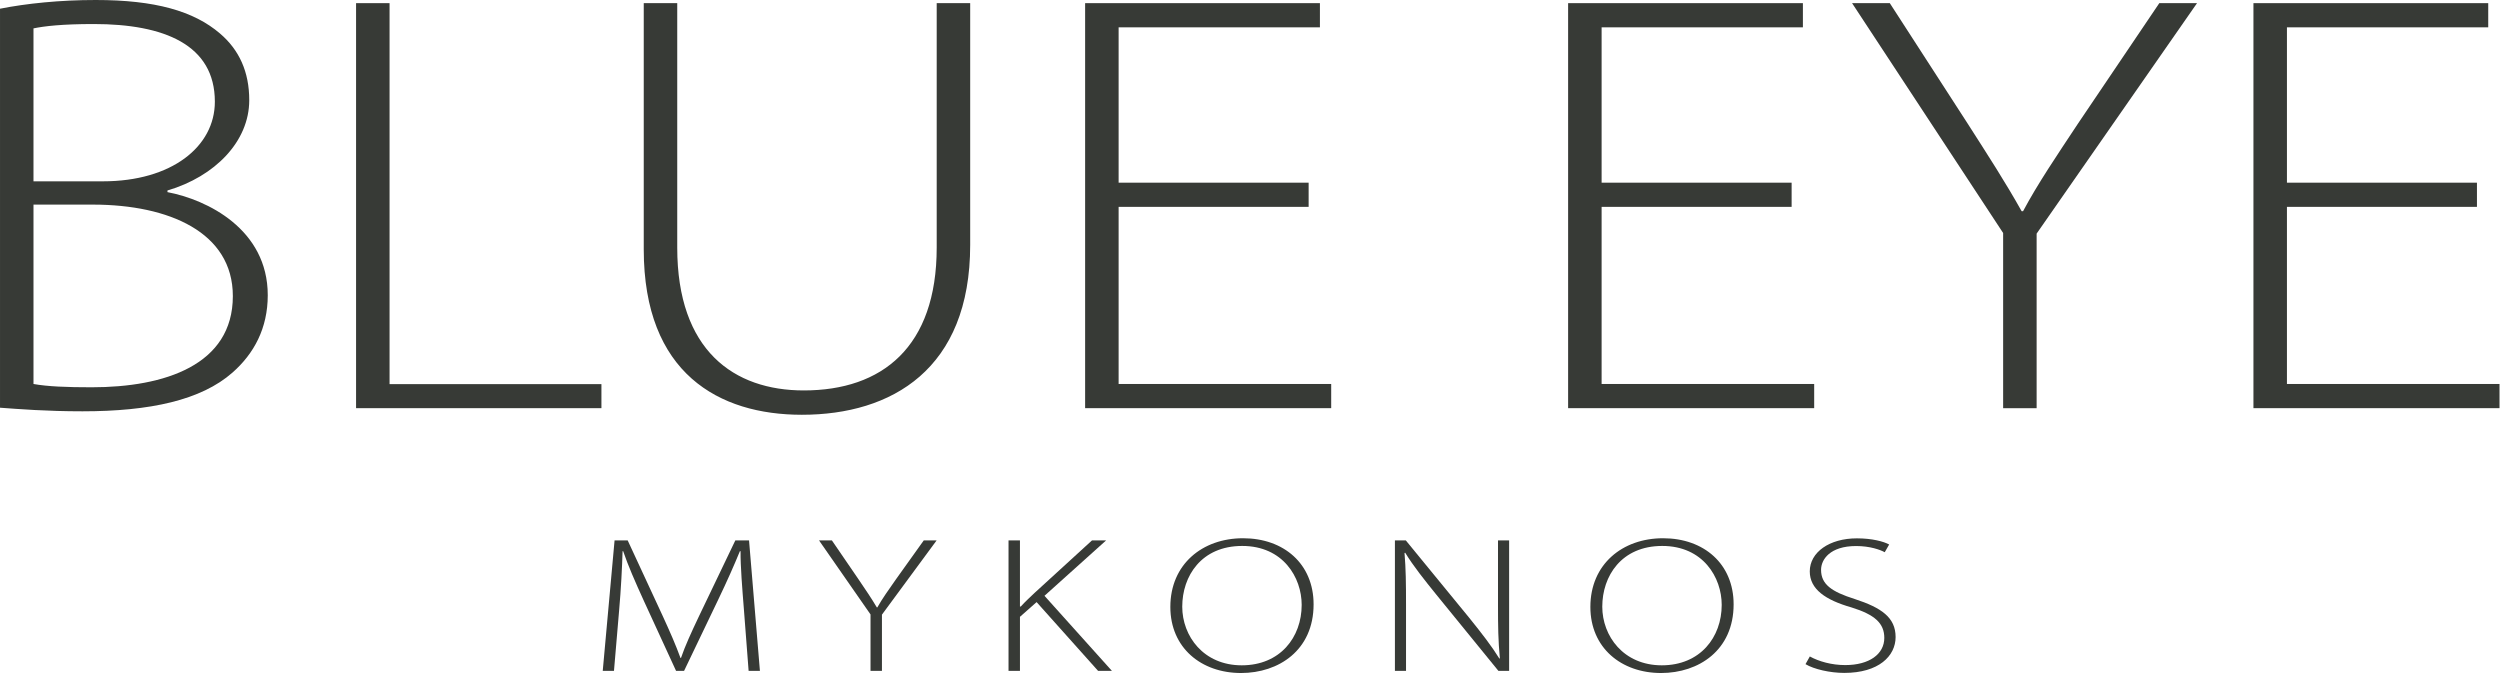 <?xml version="1.0" encoding="UTF-8" standalone="no"?> <svg xmlns="http://www.w3.org/2000/svg" xmlns:xlink="http://www.w3.org/1999/xlink" xmlns:serif="http://www.serif.com/" width="100%" height="100%" viewBox="0 0 659 178" version="1.1" xml:space="preserve" style="fill-rule:evenodd;clip-rule:evenodd;stroke-linejoin:round;stroke-miterlimit:2;"><path d="M8.828,101.217c3.671,0.674 8.828,0.871 15.333,0.871c19.237,0 37.218,-5.861 37.218,-24.036c0,-16.871 -16.912,-24.078 -36.753,-24.117l-15.798,0l0,47.282Zm-0,-53.421l18.308,0c18.119,0 29.502,-9.147 29.502,-20.987c-0,-15.007 -13.334,-20.473 -31.92,-20.473c-8.316,0 -13.055,0.555 -15.89,1.147l-0,40.313Zm-8.828,-45.498c6.97,-1.388 15.844,-2.298 25.231,-2.298c15.612,0 25.832,2.891 32.756,8.83c5.064,4.318 7.713,10.098 7.713,17.583c0,10.89 -9.062,20.116 -21.56,23.799l0,0.435c10.456,1.98 26.439,9.782 26.439,27.166c0,8.712 -3.624,15.405 -9.294,20.394c-8.269,7.287 -21.745,10.215 -39.541,10.215c-9.524,0 -16.865,-0.592 -21.744,-0.948l0,-105.176Z" style="fill:#373a36;fill-rule:nonzero;"></path><path d="M93.86,0.831l8.828,-0l0,100.425l55.849,0l0,6.337l-64.677,0l0,-106.762Z" style="fill:#373a36;fill-rule:nonzero;"></path><path d="M178.52,0.831l0,64.43c0,27.125 14.914,37.658 33.361,37.658c20.63,0 35.033,-11.403 35.033,-37.659l-0,-64.429l8.828,0l-0,63.755c-0,32.75 -20.676,44.748 -44.372,44.748c-21.838,0 -41.678,-10.89 -41.678,-43.599l-0,-64.904l8.828,0Z" style="fill:#373a36;fill-rule:nonzero;"></path><path d="M344.956,54.529l-50.088,0l0,46.688l56.036,0l0,6.375l-64.864,0l0,-106.761l61.89,0l0,6.375l-53.062,0l0,40.948l50.088,0l0,6.375Z" style="fill:#373a36;fill-rule:nonzero;"></path><path d="M472.271,54.529l-50.087,0l0,46.688l56.035,0l0,6.375l-64.863,0l0,-106.761l61.889,0l0,6.375l-53.061,0l0,40.948l50.087,0l0,6.375Z" style="fill:#373a36;fill-rule:nonzero;"></path><path d="M528.026,107.592l-0,-46.172l-39.819,-60.59l9.944,0l20.584,31.839c5.344,8.355 9.85,15.287 14.171,23.009l0.372,0c3.856,-7.249 8.92,-14.693 14.497,-23.127l21.419,-31.721l9.943,0l-42.28,60.748l-0,46.014l-8.831,0Z" style="fill:#373a36;fill-rule:nonzero;"></path><path d="M652.924,54.529l-50.087,0l0,46.688l56.035,0l0,6.375l-64.864,0l0,-106.761l61.89,0l0,6.375l-53.061,0l0,40.948l50.087,0l0,6.375Z" style="fill:#373a36;fill-rule:nonzero;"></path><path d="M196.084,160.538c-0.412,-5.155 -0.92,-11.484 -0.872,-15.249l-0.174,0c-1.537,3.739 -3.295,7.733 -5.751,12.849l-8.968,18.707l-2.108,0l-8.413,-18.284c-2.441,-5.361 -4.247,-9.482 -5.531,-13.272l-0.158,0c-0.111,4.045 -0.412,10.031 -0.919,15.733l-1.347,15.823l-2.962,0l3.12,-34.402l3.454,0l9.191,19.831c2.013,4.376 3.517,7.833 4.723,11.151l0.141,0c1.093,-3.176 2.615,-6.507 4.8,-11.114l9.525,-19.868l3.612,0l2.867,34.402l-2.979,0l-1.251,-16.307Z" style="fill:#373a36;fill-rule:nonzero;"></path><path d="M229.469,176.846l0,-14.879l-13.579,-19.524l3.391,-0l7.02,10.258c1.822,2.694 3.36,4.927 4.833,7.416l0.126,-0c1.317,-2.336 3.042,-4.734 4.944,-7.453l7.305,-10.221l3.39,-0l-14.418,19.575l0,14.828l-3.012,-0Z" style="fill:#373a36;fill-rule:nonzero;"></path><path d="M265.847,142.443l3.012,0l0,17.431l0.221,0c1.237,-1.353 2.52,-2.527 3.645,-3.597l15.132,-13.834l3.723,0l-16.257,14.611l17.779,19.791l-3.645,0l-16.209,-18.131l-4.389,3.878l0,14.254l-3.012,0l0,-34.403Z" style="fill:#373a36;fill-rule:nonzero;"></path><path d="M311.639,159.912c0,7.746 5.592,15.466 15.687,15.466c10.141,0 15.796,-7.414 15.796,-15.926c0,-7.246 -4.927,-15.54 -15.67,-15.54c-10.791,0 -15.813,7.961 -15.813,16m34.623,-0.611c0,12.122 -9.224,18.106 -19.126,18.106c-10.505,0 -18.634,-6.661 -18.634,-17.419c0,-11.279 8.477,-18.107 19.157,-18.107c10.773,0 18.603,6.765 18.603,17.42" style="fill:#373a36;fill-rule:nonzero;"></path><path d="M367.699,176.845l0,-34.402l2.868,0l16.654,20.328c3.469,4.3 5.941,7.49 8.016,10.834l0.128,-0.078c-0.444,-4.617 -0.492,-8.548 -0.492,-13.959l0,-17.125l2.933,0l0,34.402l-2.822,0l-16.305,-20.021c-3.184,-3.942 -6.1,-7.566 -8.27,-11.127l-0.176,0.076c0.35,4.238 0.397,7.938 0.397,13.666l0,17.406l-2.931,0Z" style="fill:#373a36;fill-rule:nonzero;"></path><path d="M422.359,159.912c0,7.746 5.592,15.466 15.687,15.466c10.14,0 15.795,-7.414 15.795,-15.926c0,-7.246 -4.926,-15.54 -15.669,-15.54c-10.791,0 -15.813,7.961 -15.813,16m34.622,-0.611c0,12.122 -9.224,18.106 -19.126,18.106c-10.505,0 -18.634,-6.661 -18.634,-17.419c0,-11.279 8.478,-18.107 19.157,-18.107c10.774,0 18.603,6.765 18.603,17.42" style="fill:#373a36;fill-rule:nonzero;"></path><path d="M477.071,173.044c2.409,1.326 5.753,2.271 9.332,2.271c6.386,0 10.299,-2.923 10.299,-7.159c0,-3.853 -2.487,-6.127 -8.651,-8.04c-6.875,-1.964 -10.995,-4.811 -10.995,-9.494c0,-5.04 5.165,-8.714 12.422,-8.714c4.009,0 7.051,0.829 8.508,1.621l-1.171,2.041c-1.157,-0.651 -3.883,-1.635 -7.543,-1.635c-6.892,0 -9.238,3.561 -9.238,6.267c0,3.815 2.742,5.767 8.856,7.694c7.053,2.297 10.792,4.876 10.792,10.031c0,4.989 -4.437,9.454 -13.547,9.454c-3.692,0 -7.986,-0.968 -10.204,-2.31l1.14,-2.027Z" style="fill:#373a36;fill-rule:nonzero;"></path></svg> 